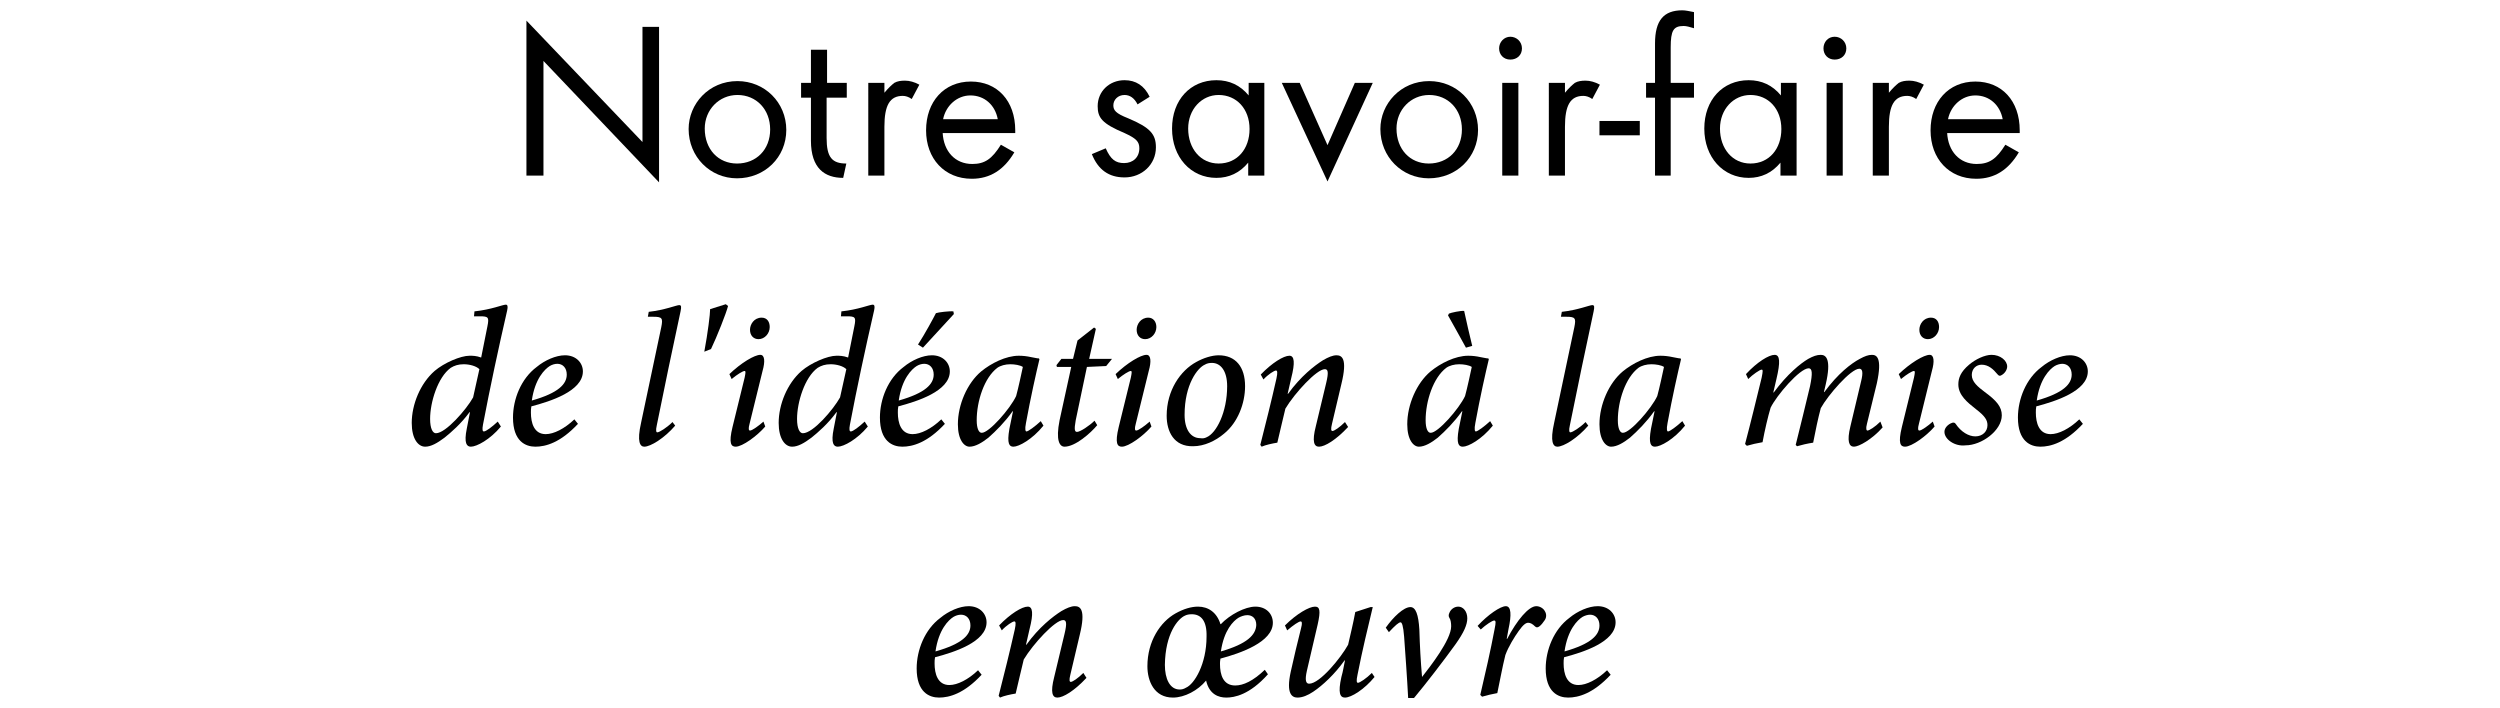 <?xml version="1.0" encoding="utf-8"?>
<!-- Generator: Adobe Illustrator 28.0.0, SVG Export Plug-In . SVG Version: 6.00 Build 0)  -->
<svg version="1.1" id="Layer_1" xmlns="http://www.w3.org/2000/svg" xmlns:xlink="http://www.w3.org/1999/xlink" x="0px" y="0px"
	 viewBox="0 0 558 158" style="enable-background:new 0 0 558 158;" xml:space="preserve">
<style type="text/css">
	.st0{fill:none;}
	.st1{enable-background:new    ;}
</style>
<rect y="-0.8" class="st0" width="558" height="159"/>
<g id="Page-1">
	<g id="LP" transform="translate(-528, -431)">
		<g id="Group-2-Copy" transform="translate(0, 110)">
			<g class="st1">
				<path d="M645.5,360.2v-34.6l25.9,27.1V327h3.7v34.7l-25.8-27.1v25.6H645.5z"/>
				<path d="M692.6,339.1c6.1,0,10.9,4.8,10.9,10.9c0,6.1-4.8,10.8-11,10.8c-6,0-10.8-4.8-10.8-11
					C681.7,344.2,686.2,339.1,692.6,339.1z M692.5,357.5c4.3,0,7.4-3.1,7.4-7.6c0-4.5-3.1-7.7-7.3-7.7c-4.1,0-7.3,3.3-7.3,7.5
					C685.3,354.3,688.3,357.5,692.5,357.5z"/>
				<path d="M712.5,342.8v9c0,4.3,1.2,5.7,4.4,5.7l-0.7,3.2c-4.1,0-7.2-2.1-7.2-8.3v-9.6h-2.2v-3.3h2.2v-7.4h3.6v7.4h4.4v3.3H712.5z
					"/>
				<path d="M721.8,339.5h3.6v2.2c0.9-1.1,1.7-1.8,2.2-2.2c0.7-0.4,1.5-0.5,2.4-0.5c1,0,2.1,0.3,3.2,0.9l-1.7,3.2
					c-0.7-0.5-1.4-0.7-2-0.7c-2.9,0-4.1,2.1-4.1,6.9v10.9h-3.6V339.5z"/>
				<path d="M738.4,350.6c0.2,4.2,2.8,7,6.6,7c2.8,0,4.4-1.1,6.4-4.3l3,1.7c-2.3,3.9-5.4,5.9-9.5,5.9c-6.1,0-10.2-4.5-10.2-10.8
					c0-6.4,4-10.9,10-10.9c5.9,0,9.9,4.3,9.9,10.9v0.6H738.4z M750.7,347.6c-0.6-3.2-3-5.3-6.1-5.3c-3,0-5.5,2.3-6.1,5.3H750.7z"/>
				<path d="M781.9,344.3c-0.7-1.4-1.7-2.1-2.9-2.1c-1.5,0-2.5,1.1-2.5,2.3c0,1.1,0.5,1.8,3.3,2.9c5,2.1,6.2,3.6,6.2,6.5
					c0,3.8-3.1,6.7-7,6.7c-3.5,0-5.9-1.7-7.3-5.2l3.1-1.3c1.1,2.5,2.2,3.3,4.1,3.3c2,0,3.4-1.3,3.4-3.3c0-1.5-0.7-2.2-3.3-3.4
					c-5-2.1-6-3.4-6-6c0-3.3,2.6-5.8,6-5.8c2.5,0,4.4,1.2,5.6,3.7L781.9,344.3z"/>
				<path d="M806.6,339.5h3.6v20.7h-3.6v-2.9c-1.9,2.3-4.3,3.4-7.1,3.4c-5.7,0-9.9-4.6-9.9-11s4.1-10.8,9.9-10.8
					c2.9,0,5.3,1.1,7.2,3.4V339.5z M800,357.5c4.2,0,6.9-3.3,6.9-7.7c0-4.5-2.9-7.6-6.9-7.6c-3.8,0-6.8,3.2-6.8,7.5
					C793.2,354.2,796,357.5,800,357.5z"/>
				<path d="M818.1,339.5l6.2,13.9l6.1-13.9h4l-10.1,22l-10.2-22H818.1z"/>
				<path d="M847,339.1c6.1,0,10.9,4.8,10.9,10.9c0,6.1-4.8,10.8-11,10.8c-6,0-10.8-4.8-10.8-11C836.1,344.2,840.6,339.1,847,339.1z
					 M846.9,357.5c4.3,0,7.4-3.1,7.4-7.6c0-4.5-3.1-7.7-7.3-7.7c-4.1,0-7.3,3.3-7.3,7.5C839.7,354.3,842.7,357.5,846.9,357.5z"/>
				<path d="M865.1,329.2c1.4,0,2.6,1.1,2.6,2.6s-1.1,2.5-2.6,2.5s-2.5-1.1-2.5-2.5S863.7,329.2,865.1,329.2z M866.9,339.5v20.7
					h-3.6v-20.7H866.9z"/>
				<path d="M873.7,339.5h3.6v2.2c0.9-1.1,1.7-1.8,2.2-2.2c0.7-0.4,1.5-0.5,2.4-0.5c1,0,2.1,0.3,3.2,0.9l-1.7,3.2
					c-0.7-0.5-1.4-0.7-2-0.7c-2.9,0-4.1,2.1-4.1,6.9v10.9h-3.6V339.5z"/>
				<path d="M885,348h9v3.2h-9V348z"/>
				<path d="M900.9,342.8v17.4h-3.5v-17.4h-2v-3.3h2v-8.8c0-5.1,1.9-7.4,6.1-7.4c0.7,0,1.6,0.2,2.6,0.4v3.6c-1-0.3-1.7-0.5-2.3-0.5
					c-2.3,0-2.9,1-2.9,4.8v7.9h5.2v3.3H900.9z"/>
				<path d="M925.4,339.5h3.6v20.7h-3.6v-2.9c-1.9,2.3-4.3,3.4-7.1,3.4c-5.7,0-9.9-4.6-9.9-11s4.1-10.8,9.9-10.8
					c2.9,0,5.3,1.1,7.2,3.4V339.5z M918.7,357.5c4.2,0,6.9-3.3,6.9-7.7c0-4.5-2.9-7.6-6.9-7.6c-3.8,0-6.8,3.2-6.8,7.5
					C911.9,354.2,914.7,357.5,918.7,357.5z"/>
				<path d="M937.5,329.2c1.4,0,2.6,1.1,2.6,2.6s-1.1,2.5-2.6,2.5s-2.5-1.1-2.5-2.5S936,329.2,937.5,329.2z M939.3,339.5v20.7h-3.6
					v-20.7H939.3z"/>
				<path d="M946,339.5h3.6v2.2c0.9-1.1,1.7-1.8,2.2-2.2c0.7-0.4,1.5-0.5,2.4-0.5c1,0,2.1,0.3,3.2,0.9l-1.7,3.2
					c-0.7-0.5-1.4-0.7-2-0.7c-2.9,0-4.1,2.1-4.1,6.9v10.9H946V339.5z"/>
				<path d="M962.6,350.6c0.2,4.2,2.8,7,6.6,7c2.8,0,4.4-1.1,6.4-4.3l3,1.7c-2.3,3.9-5.4,5.9-9.5,5.9c-6.1,0-10.2-4.5-10.2-10.8
					c0-6.4,4-10.9,10-10.9c5.9,0,9.9,4.3,9.9,10.9v0.6H962.6z M975,347.6c-0.6-3.2-3-5.3-6.1-5.3c-3,0-5.5,2.3-6.1,5.3H975z"/>
			</g>
			<g class="st1">
				<path d="M639.8,416.2c-2.4,2.9-5.4,4.5-6.7,4.5c-0.9,0-1.6-0.7-0.9-4.1l0.7-3.6h-0.1c-1.9,2.6-4.1,4.5-5.6,5.7
					c-1.6,1.2-3,2-4.3,2c-1.6,0-3-1.8-3-5.3c0-4.1,1.9-8.8,5.1-11.6c2.1-1.8,5.8-3.4,7.8-3.4c0.7,0,1.5,0,2.6,0.4l1.4-7
					c0.4-2,0.2-2.2-1.7-2.2h-1.3l0.1-1.1c3.8-0.4,6.3-1.5,7-1.5c0.4,0,0.5,0.4,0.3,1.3c-2,8.7-3.8,17.1-5.4,25.5
					c-0.2,1.1-0.1,1.5,0.2,1.5c0.5,0,1.8-1,3.1-2.2L639.8,416.2z M633.6,409.7l1.4-6.3c-0.7-0.7-2.2-1.1-3.5-1.1
					c-1.2,0-2.1,0.3-2.9,0.8c-2.9,2.1-4.6,7.7-4.6,11.4c0,2.2,0.6,3.2,1.3,3.2C627.5,417.7,632.1,412.4,633.6,409.7z"/>
				<path d="M657,415.6c-3.9,4.2-7.2,5.1-9.5,5.1c-2.2,0-5-1.2-5-6.5c0-4.1,1.8-8.7,5.3-11.3c1.8-1.5,4.3-2.6,6.3-2.6
					c2.5,0,4,1.7,4,3.6c0,4.4-7.3,6.7-11.5,7.8c-0.1,0.5-0.1,0.9-0.1,1.4c0,2.3,0.7,4.8,3.3,4.8c1.8,0,4.2-1.2,6.4-3.3L657,415.6z
					 M650.7,402.7c-1.1,0.7-3.3,2.8-4,7.7c6-1.7,7.8-3.7,7.8-5.8c0-1.5-0.9-2.4-2.1-2.4C651.8,402.2,651.2,402.4,650.7,402.7z"/>
				<path d="M678.7,416c-2.4,2.8-5.5,4.7-6.9,4.7c-0.9,0-1.7-1-0.7-5.4c1.5-7.1,3-14.2,4.5-21.3c0.4-2,0.2-2.3-1.8-2.3l-1.2,0
					l0.2-1.1c3.6-0.4,6.2-1.5,6.8-1.5c0.5,0,0.5,0.4,0.3,1.4c-1.8,8.4-3.6,16.9-5.3,25.4c-0.3,1.3-0.1,1.6,0.1,1.6
					c0.5,0,2.2-1.1,3.4-2.3L678.7,416z"/>
				<path d="M690.5,389.3c-0.4,1.6-2.5,6.9-3.8,9.6l-1.5,0.6c0.8-4.3,1.3-8.4,1.3-9.5l3.5-1.1L690.5,389.3z"/>
				<path d="M698.8,416.2c-1.8,2.1-5.1,4.5-6.6,4.5c-1,0-1.6-0.7-0.7-4.4l2.7-11c0.2-1,0.3-1.5,0-1.5c-0.4,0-1.7,0.8-2.9,1.8
					l-0.5-1.1c2.6-2.5,5.6-4.3,6.9-4.3c1,0,1.1,1.5,0.5,3.6l-2.9,11.8c-0.3,1.1-0.2,1.5,0.1,1.5c0.5,0,2-1.1,3-2L698.8,416.2z
					 M699.8,394c0,1.4-1.1,2.7-2.5,2.7c-1.1,0-1.9-0.8-1.9-2.1c0-1.2,0.9-2.7,2.6-2.7C699.2,391.9,699.8,392.8,699.8,394z"/>
				<path d="M721.7,416.2c-2.4,2.9-5.4,4.5-6.7,4.5c-0.9,0-1.6-0.7-0.9-4.1l0.7-3.6h-0.1c-1.9,2.6-4.1,4.5-5.6,5.7
					c-1.6,1.2-3,2-4.3,2c-1.6,0-3-1.8-3-5.3c0-4.1,1.9-8.8,5.1-11.6c2.1-1.8,5.8-3.4,7.8-3.4c0.7,0,1.5,0,2.6,0.4l1.4-7
					c0.4-2,0.2-2.2-1.7-2.2h-1.3l0.1-1.1c3.8-0.4,6.3-1.5,7-1.5c0.4,0,0.5,0.4,0.3,1.3c-2,8.7-3.8,17.1-5.4,25.5
					c-0.2,1.1-0.1,1.5,0.2,1.5c0.5,0,1.8-1,3.1-2.2L721.7,416.2z M715.5,409.7l1.4-6.3c-0.7-0.7-2.2-1.1-3.5-1.1
					c-1.2,0-2.1,0.3-2.9,0.8c-2.9,2.1-4.6,7.7-4.6,11.4c0,2.2,0.6,3.2,1.3,3.2C709.5,417.7,714,412.4,715.5,409.7z"/>
				<path d="M738.9,415.6c-3.9,4.2-7.2,5.1-9.5,5.1c-2.2,0-5-1.2-5-6.5c0-4.1,1.8-8.7,5.3-11.3c1.8-1.5,4.3-2.6,6.3-2.6
					c2.5,0,4,1.7,4,3.6c0,4.4-7.3,6.7-11.5,7.8c-0.1,0.5-0.1,0.9-0.1,1.4c0,2.3,0.7,4.8,3.3,4.8c1.8,0,4.2-1.2,6.4-3.3L738.9,415.6z
					 M732.6,402.7c-1.1,0.7-3.3,2.8-4,7.7c6-1.7,7.8-3.7,7.8-5.8c0-1.5-0.9-2.4-2.1-2.4C733.7,402.2,733.1,402.4,732.6,402.7z
					 M734,398.6l-1.1-0.7c1.5-2.3,3.5-6,4-7c0.5-0.2,3.1-0.5,3.9-0.4l0.1,0.6L734,398.6z"/>
				<path d="M760.9,416c-2.5,3.1-5.5,4.7-6.7,4.7c-0.9,0-1.5-0.6-0.9-4l0.8-3.9h-0.1c-1.7,2.4-3.7,4.4-5.4,5.9c-1.4,1.1-2.9,2-4.2,2
					c-1.2,0-2.6-1.5-2.6-5c0-4.4,2.1-9.2,5.2-11.8c2.2-1.8,5.5-3.5,8.4-3.5c0.9,0,1.8,0.1,2.7,0.3c0.7,0.1,1.3,0.3,1.8,0.3l0.1,0.2
					c-0.7,2.9-2,8.7-3,14.2c-0.3,1.5-0.1,1.9,0.1,1.9c0.4,0,1.9-1.1,3.2-2.3L760.9,416z M754.8,409.4c0.5-1.8,1.2-5.1,1.5-6.5
					c-0.6-0.4-1.8-0.6-2.8-0.6c-1.1,0-2.2,0.3-2.9,0.8c-2.9,2.2-4.6,7.4-4.6,11.7c0,1.9,0.5,2.8,1.1,2.8
					C748.7,417.7,753.5,412.2,754.8,409.4z"/>
				<path d="M774.9,402.7l-4.3,0.2l-2.5,11.9c-0.4,2.2-0.2,2.6,0.3,2.6c0.7,0,2.8-1.4,3.9-2.5l0.6,1c-1.5,1.8-4.9,4.8-7.3,4.8
					c-1.1,0-2-1.4-1.1-5.9l2.6-11.9h-3.2l-0.1-0.4l1.1-1.4h2.6l1-4.1l3.7-2.9l0.4,0.3l-1.5,6.7h5.1L774.9,402.7z"/>
				<path d="M785,416.2c-1.8,2.1-5.1,4.5-6.6,4.5c-1,0-1.6-0.7-0.7-4.4l2.7-11c0.2-1,0.3-1.5,0-1.5c-0.4,0-1.7,0.8-2.9,1.8l-0.5-1.1
					c2.6-2.5,5.6-4.3,6.9-4.3c1,0,1.1,1.5,0.5,3.6l-2.9,11.8c-0.3,1.1-0.2,1.5,0.1,1.5c0.5,0,2-1.1,3-2L785,416.2z M786.1,394
					c0,1.4-1.1,2.7-2.5,2.7c-1.1,0-1.9-0.8-1.9-2.1c0-1.2,0.9-2.7,2.6-2.7C785.4,391.9,786.1,392.8,786.1,394z"/>
				<path d="M788.4,413.8c0-5.7,3.1-10.1,6.6-12c1.6-0.9,3.5-1.5,5-1.5c3.8,0,5.9,2.6,5.9,6.9c0,3.8-1.6,8.1-4.7,10.6
					c-1.9,1.6-4.4,2.8-6.9,2.8C790,420.7,788.4,417.3,788.4,413.8z M797.3,418.6c2.2-0.9,4.6-5.6,4.6-11.4c0-3.5-1.5-5.2-3.4-5.2
					c-0.6,0-1.1,0.1-1.6,0.4c-1.6,0.7-4.5,4.4-4.5,11.2c0,3.3,1.4,5.2,3.5,5.2C796.5,418.9,796.9,418.8,797.3,418.6z"/>
				<path d="M828.9,416.3c-2.7,2.9-5.2,4.4-6.5,4.4c-1.1,0-1.6-1.1-0.7-4.6c0.8-3.2,1.5-6.4,2.3-9.6c0.6-2.5,0.4-3.1-0.3-3.1
					c-1.8,0-6.7,5.3-8.8,8.8c-0.5,2.2-1.2,4.9-1.8,7.6c-1.2,0.2-2.6,0.5-3.5,0.9l-0.3-0.4c1.2-4.7,2.5-9.9,3.6-14.8
					c0.3-1.4,0.2-1.8-0.1-1.8c-0.4,0-1.8,0.9-2.8,2l-0.6-1.1c2.5-2.6,5.1-4.2,6.4-4.2c1.1,0,1.3,1.5,0.4,5l-0.8,3.5h0.1
					c2.8-3.9,5.9-6.3,7.8-7.5c1.2-0.7,2.2-1.1,3-1.1c1.2,0,2.5,0.7,1.1,6.4c-0.7,2.9-1.4,5.9-2.1,8.9c-0.3,1.2-0.2,1.6,0.1,1.6
					c0.4,0,1.6-0.8,2.8-2L828.9,416.3z"/>
				<path d="M861.2,416c-2.5,3.1-5.5,4.7-6.7,4.7c-0.9,0-1.5-0.6-0.9-4l0.8-3.9h-0.1c-1.7,2.4-3.7,4.4-5.4,5.9c-1.4,1.1-2.9,2-4.2,2
					c-1.2,0-2.6-1.5-2.6-5c0-4.4,2.1-9.2,5.2-11.8c2.2-1.8,5.5-3.5,8.4-3.5c0.9,0,1.8,0.1,2.7,0.3c0.7,0.1,1.3,0.3,1.8,0.3l0.1,0.2
					c-0.7,2.9-2,8.7-3,14.2c-0.3,1.5-0.1,1.9,0.1,1.9c0.4,0,1.9-1.1,3.2-2.3L861.2,416z M855,409.4c0.5-1.8,1.2-5.1,1.5-6.5
					c-0.6-0.4-1.8-0.6-2.8-0.6c-1.1,0-2.2,0.3-2.9,0.8c-2.9,2.2-4.6,7.4-4.6,11.7c0,1.9,0.5,2.8,1.1,2.8
					C848.9,417.7,853.7,412.2,855,409.4z M855.2,398.6c-1.4-2.5-2.9-5.3-4-7.2l0.2-0.4c0.4-0.2,2.7-0.7,3.4-0.6
					c0.5,2.3,1.2,5.4,1.8,7.8L855.2,398.6z"/>
				<path d="M882.5,416c-2.4,2.8-5.5,4.7-6.9,4.7c-0.9,0-1.7-1-0.7-5.4c1.5-7.1,3-14.2,4.5-21.3c0.4-2,0.2-2.3-1.8-2.3l-1.2,0
					l0.2-1.1c3.6-0.4,6.2-1.5,6.8-1.5c0.5,0,0.5,0.4,0.3,1.4c-1.8,8.4-3.6,16.9-5.3,25.4c-0.3,1.3-0.1,1.6,0.1,1.6
					c0.5,0,2.2-1.1,3.4-2.3L882.5,416z"/>
				<path d="M904.1,416c-2.5,3.1-5.5,4.7-6.7,4.7c-0.9,0-1.5-0.6-0.9-4l0.8-3.9h-0.1c-1.7,2.4-3.7,4.4-5.4,5.9c-1.4,1.1-2.9,2-4.2,2
					c-1.2,0-2.6-1.5-2.6-5c0-4.4,2.1-9.2,5.2-11.8c2.2-1.8,5.5-3.5,8.4-3.5c0.9,0,1.8,0.1,2.7,0.3c0.7,0.1,1.3,0.3,1.8,0.3l0.1,0.2
					c-0.7,2.9-2,8.7-3,14.2c-0.3,1.5-0.1,1.9,0.1,1.9c0.4,0,1.9-1.1,3.2-2.3L904.1,416z M897.9,409.4c0.5-1.8,1.2-5.1,1.5-6.5
					c-0.6-0.4-1.8-0.6-2.8-0.6c-1.1,0-2.2,0.3-2.9,0.8c-2.9,2.2-4.6,7.4-4.6,11.7c0,1.9,0.5,2.8,1.1,2.8
					C891.8,417.7,896.6,412.2,897.9,409.4z"/>
				<path d="M948.2,416.4c-2.4,2.7-5.3,4.3-6.4,4.3c-1.1,0-1.6-1.2-0.8-4.5l2.4-10.1c0.5-2,0.3-2.8-0.4-2.8c-1.9,0-7,5.9-8.6,8.8
					c-0.6,2.2-1.2,5.1-1.7,7.7c-1.3,0.2-2.6,0.5-3.6,0.8l-0.3-0.3c1.1-4.4,2.2-8.9,3.2-13.1c0.6-2.9,0.5-4-0.3-4
					c-2,0-7.2,6.1-8.5,8.8c-0.6,2-1.3,5-1.8,7.7c-1.2,0.2-2.5,0.5-3.5,0.8l-0.4-0.4c1.3-4.9,2.5-9.9,3.7-14.8c0.3-1.5,0.3-1.8,0-1.8
					c-0.4,0-2,1.1-3,2.1l-0.5-1.1c2.5-2.7,5.1-4.3,6.4-4.3c1.2,0,1.3,1.6,0.4,5.4l-0.7,3h0.1c3-4.1,6-6.5,7.7-7.5
					c1.1-0.6,1.9-0.9,2.8-0.9c1.2,0,2.4,1,1.1,6.6l-0.4,1.7h0.1c3-4.1,6-6.4,7.9-7.4c1.1-0.6,1.9-0.9,2.7-0.9c1,0,2.4,0.5,1.1,6.4
					l-2.2,9c-0.3,1.1-0.1,1.5,0.1,1.5c0.4,0,1.7-0.8,2.9-2L948.2,416.4z"/>
				<path d="M959.8,416.2c-1.8,2.1-5.1,4.5-6.6,4.5c-1,0-1.6-0.7-0.7-4.4l2.7-11c0.2-1,0.3-1.5,0-1.5c-0.4,0-1.7,0.8-2.9,1.8
					l-0.5-1.1c2.6-2.5,5.6-4.3,6.9-4.3c1,0,1.1,1.5,0.5,3.6l-2.9,11.8c-0.3,1.1-0.2,1.5,0.1,1.5c0.5,0,2-1.1,3-2L959.8,416.2z
					 M960.8,394c0,1.4-1.1,2.7-2.5,2.7c-1.1,0-1.9-0.8-1.9-2.1c0-1.2,0.9-2.7,2.6-2.7C960.2,391.9,960.8,392.8,960.8,394z"/>
				<path d="M962,417.4c0-0.8,0.6-1.5,1.4-1.9c0.6-0.3,0.9-0.2,1.1,0.1c1.2,1.8,2.9,2.8,4.4,2.8c1.6,0,2.7-1.1,2.7-2.5
					c0-1.1-0.5-2-2.6-3.6c-1.9-1.5-3.9-3.1-3.9-5.5c0-1.4,0.5-2.8,2.4-4.4c1.4-1.2,3.5-2.2,5-2.2c2,0,3.5,1.3,3.5,2.6
					c0,0.7-0.5,1.5-1.2,1.9c-0.4,0.3-0.7,0.2-1-0.2c-0.9-1.1-2-2.1-3.5-2.1c-1.2,0-2.2,0.9-2.2,2.3c0,1.5,1.3,2.6,2.9,3.8
					c2.6,1.9,3.8,3.3,3.8,5.2c0,3.4-4.5,6.7-8.1,6.7C964.4,420.7,962,419.1,962,417.4z"/>
				<path d="M992.9,415.6c-3.9,4.2-7.2,5.1-9.5,5.1c-2.2,0-5-1.2-5-6.5c0-4.1,1.8-8.7,5.3-11.3c1.8-1.5,4.3-2.6,6.3-2.6
					c2.5,0,4,1.7,4,3.6c0,4.4-7.3,6.7-11.5,7.8c-0.1,0.5-0.1,0.9-0.1,1.4c0,2.3,0.7,4.8,3.3,4.8c1.8,0,4.2-1.2,6.4-3.3L992.9,415.6z
					 M986.6,402.7c-1.1,0.7-3.3,2.8-4,7.7c6-1.7,7.8-3.7,7.8-5.8c0-1.5-0.9-2.4-2.1-2.4C987.8,402.2,987.1,402.4,986.6,402.7z"/>
			</g>
			<g class="st1">
				<path d="M747.1,471.6c-3.9,4.2-7.2,5.1-9.5,5.1c-2.2,0-5-1.2-5-6.5c0-4.1,1.8-8.7,5.3-11.3c1.8-1.5,4.3-2.6,6.3-2.6
					c2.5,0,4,1.7,4,3.6c0,4.4-7.3,6.7-11.5,7.8c-0.1,0.5-0.1,0.9-0.1,1.4c0,2.3,0.7,4.8,3.3,4.8c1.8,0,4.2-1.2,6.4-3.3L747.1,471.6z
					 M740.8,458.7c-1.1,0.7-3.3,2.8-4,7.7c6-1.7,7.8-3.7,7.8-5.8c0-1.5-0.9-2.4-2.1-2.4C741.9,458.2,741.3,458.4,740.8,458.7z"/>
				<path d="M770.5,472.3c-2.7,2.9-5.2,4.4-6.5,4.4c-1.1,0-1.6-1.1-0.7-4.6c0.8-3.2,1.5-6.4,2.3-9.6c0.6-2.5,0.4-3.1-0.3-3.1
					c-1.8,0-6.7,5.3-8.8,8.8c-0.5,2.2-1.2,4.9-1.8,7.6c-1.2,0.2-2.6,0.5-3.5,0.9l-0.3-0.4c1.2-4.7,2.5-9.9,3.6-14.8
					c0.3-1.4,0.2-1.8-0.1-1.8c-0.4,0-1.8,0.9-2.8,2l-0.6-1.1c2.5-2.6,5.1-4.2,6.4-4.2c1.1,0,1.3,1.5,0.4,5l-0.8,3.5h0.1
					c2.8-3.9,5.9-6.3,7.8-7.5c1.2-0.7,2.2-1.1,3-1.1c1.2,0,2.5,0.7,1.1,6.4c-0.7,2.9-1.4,5.9-2.1,8.9c-0.3,1.2-0.2,1.6,0.1,1.6
					c0.4,0,1.6-0.8,2.8-2L770.5,472.3z"/>
				<path d="M811,471.5c-4.1,4.6-7.5,5.2-9.3,5.2c-1.7,0-3.8-0.7-4.5-3.8h0c-1.8,2.2-4.8,3.8-7.4,3.8c-4.2,0-5.7-3.7-5.7-7
					c0-5.6,2.9-9.9,6.3-11.8c1.8-1,3.5-1.5,5-1.5c2.3,0,4.2,1.3,5,3.9h0.1c2-2.1,5.4-3.9,7.7-3.9c2.4,0,3.9,1.6,3.9,3.6
					c0,4.3-7.2,6.8-11.7,8c-0.1,0.6-0.1,0.9-0.1,1.2c0,2.4,0.7,4.8,3.4,4.8c1.8,0,4-1,6.6-3.5L811,471.5z M794,458.1
					c-0.6,0-1.1,0.1-1.5,0.3c-1.6,0.7-4.4,4-4.5,11c0,3.1,1.1,5.5,3.3,5.5c0.5,0,0.9-0.1,1.4-0.4c1.9-0.8,4.6-5.3,4.6-11.4
					C797.4,459.6,796.1,458.1,794,458.1z M806.4,458.3c-0.7,0-1.5,0.3-2,0.6c-1.1,0.7-3.2,2.7-3.9,7.5c5.9-1.7,7.8-3.7,7.9-5.9
					C808.4,459,807.5,458.3,806.4,458.3z"/>
				<path d="M834.8,472.1c-2.3,2.8-5.2,4.6-6.6,4.6c-1.1,0-1.6-1-0.8-4.6c0.4-1.4,0.5-2.3,0.8-3.7h-0.1c-2.2,3.1-4.9,5.6-7,7
					c-1.2,0.8-2.4,1.3-3.5,1.3c-1.2,0-2.6-0.8-1.5-5.8c0.7-3.2,1.5-6.5,2.3-9.7c0.3-1.1,0.2-1.5-0.1-1.5c-0.4,0-1.6,0.8-3,2
					l-0.5-1.1c2.6-2.6,5.4-4.2,6.7-4.2c1.1,0,1.3,0.9,0.6,4c-0.8,3.4-1.6,6.9-2.4,10.3c-0.5,2.2-0.2,2.9,0.5,2.9
					c2.4,0,7.1-5.8,8.7-8.7c0.5-2.2,1.1-4.6,1.6-7.3l3.4-1.1h0.5c-1.1,4.6-2.3,9.5-3.4,15.1c-0.3,1.4-0.2,1.8,0.1,1.8
					c0.4,0,1.9-1,3.1-2.2L834.8,472.1z"/>
				<path d="M845.4,472.1c1.8-2.3,6.5-8.3,6.5-11.3c0-0.7-0.1-1.5-0.4-1.9c-0.2-0.3-0.2-0.7,0-1.1c0.3-0.8,1.1-1.4,2-1.4
					c1.1,0,2,1.1,2,2.6c0,1.4-0.7,3.1-2.7,5.9c-2.6,3.6-6.6,8.8-9.2,11.9h-1.3c-0.2-4-0.7-11-0.9-13.7c-0.2-2.5-0.5-3.2-0.8-3.2
					c-0.4,0-1.2,0.7-2.6,2.2l-0.7-1c1.7-2.4,4-4.6,5.5-4.6c1.2,0,1.8,1.7,2,5C844.9,465.1,845.1,468.7,845.4,472.1L845.4,472.1z"/>
				<path d="M857.8,460.7c2.3-2.5,5.1-4.4,6.3-4.4c1.2,0,1.3,1.9,0.6,5.1l-0.4,2.2h0.1c2.2-4.2,4.8-7.3,6.5-7.3
					c0.8,0,1.6,0.5,1.9,1.1c0.4,0.6,0.4,1.4,0,2c-0.4,0.6-0.8,1.1-1.2,1.4c-0.4,0.3-0.7,0.3-1,0c-0.5-0.5-1-0.8-1.5-0.8
					c-0.5,0-1.1,0.4-2.1,1.8c-1,1.4-2.3,3.5-3,5.4c-0.7,2.8-1.2,5.7-1.8,8.5c-1.1,0.2-2.4,0.5-3.4,0.8l-0.4-0.4
					c1.1-4.7,2.3-9.9,3.2-14.7c0.3-1.5,0.3-1.9-0.1-1.9c-0.4,0-1.8,0.9-3,2L857.8,460.7z"/>
				<path d="M887.5,471.6c-3.9,4.2-7.2,5.1-9.5,5.1c-2.2,0-5-1.2-5-6.5c0-4.1,1.8-8.7,5.3-11.3c1.8-1.5,4.3-2.6,6.3-2.6
					c2.5,0,4,1.7,4,3.6c0,4.4-7.3,6.7-11.5,7.8c-0.1,0.5-0.1,0.9-0.1,1.4c0,2.3,0.7,4.8,3.3,4.8c1.8,0,4.2-1.2,6.4-3.3L887.5,471.6z
					 M881.2,458.7c-1.1,0.7-3.3,2.8-4,7.7c6-1.7,7.8-3.7,7.8-5.8c0-1.5-0.9-2.4-2.1-2.4C882.4,458.2,881.7,458.4,881.2,458.7z"/>
			</g>
		</g>
	</g>
</g>
</svg>
